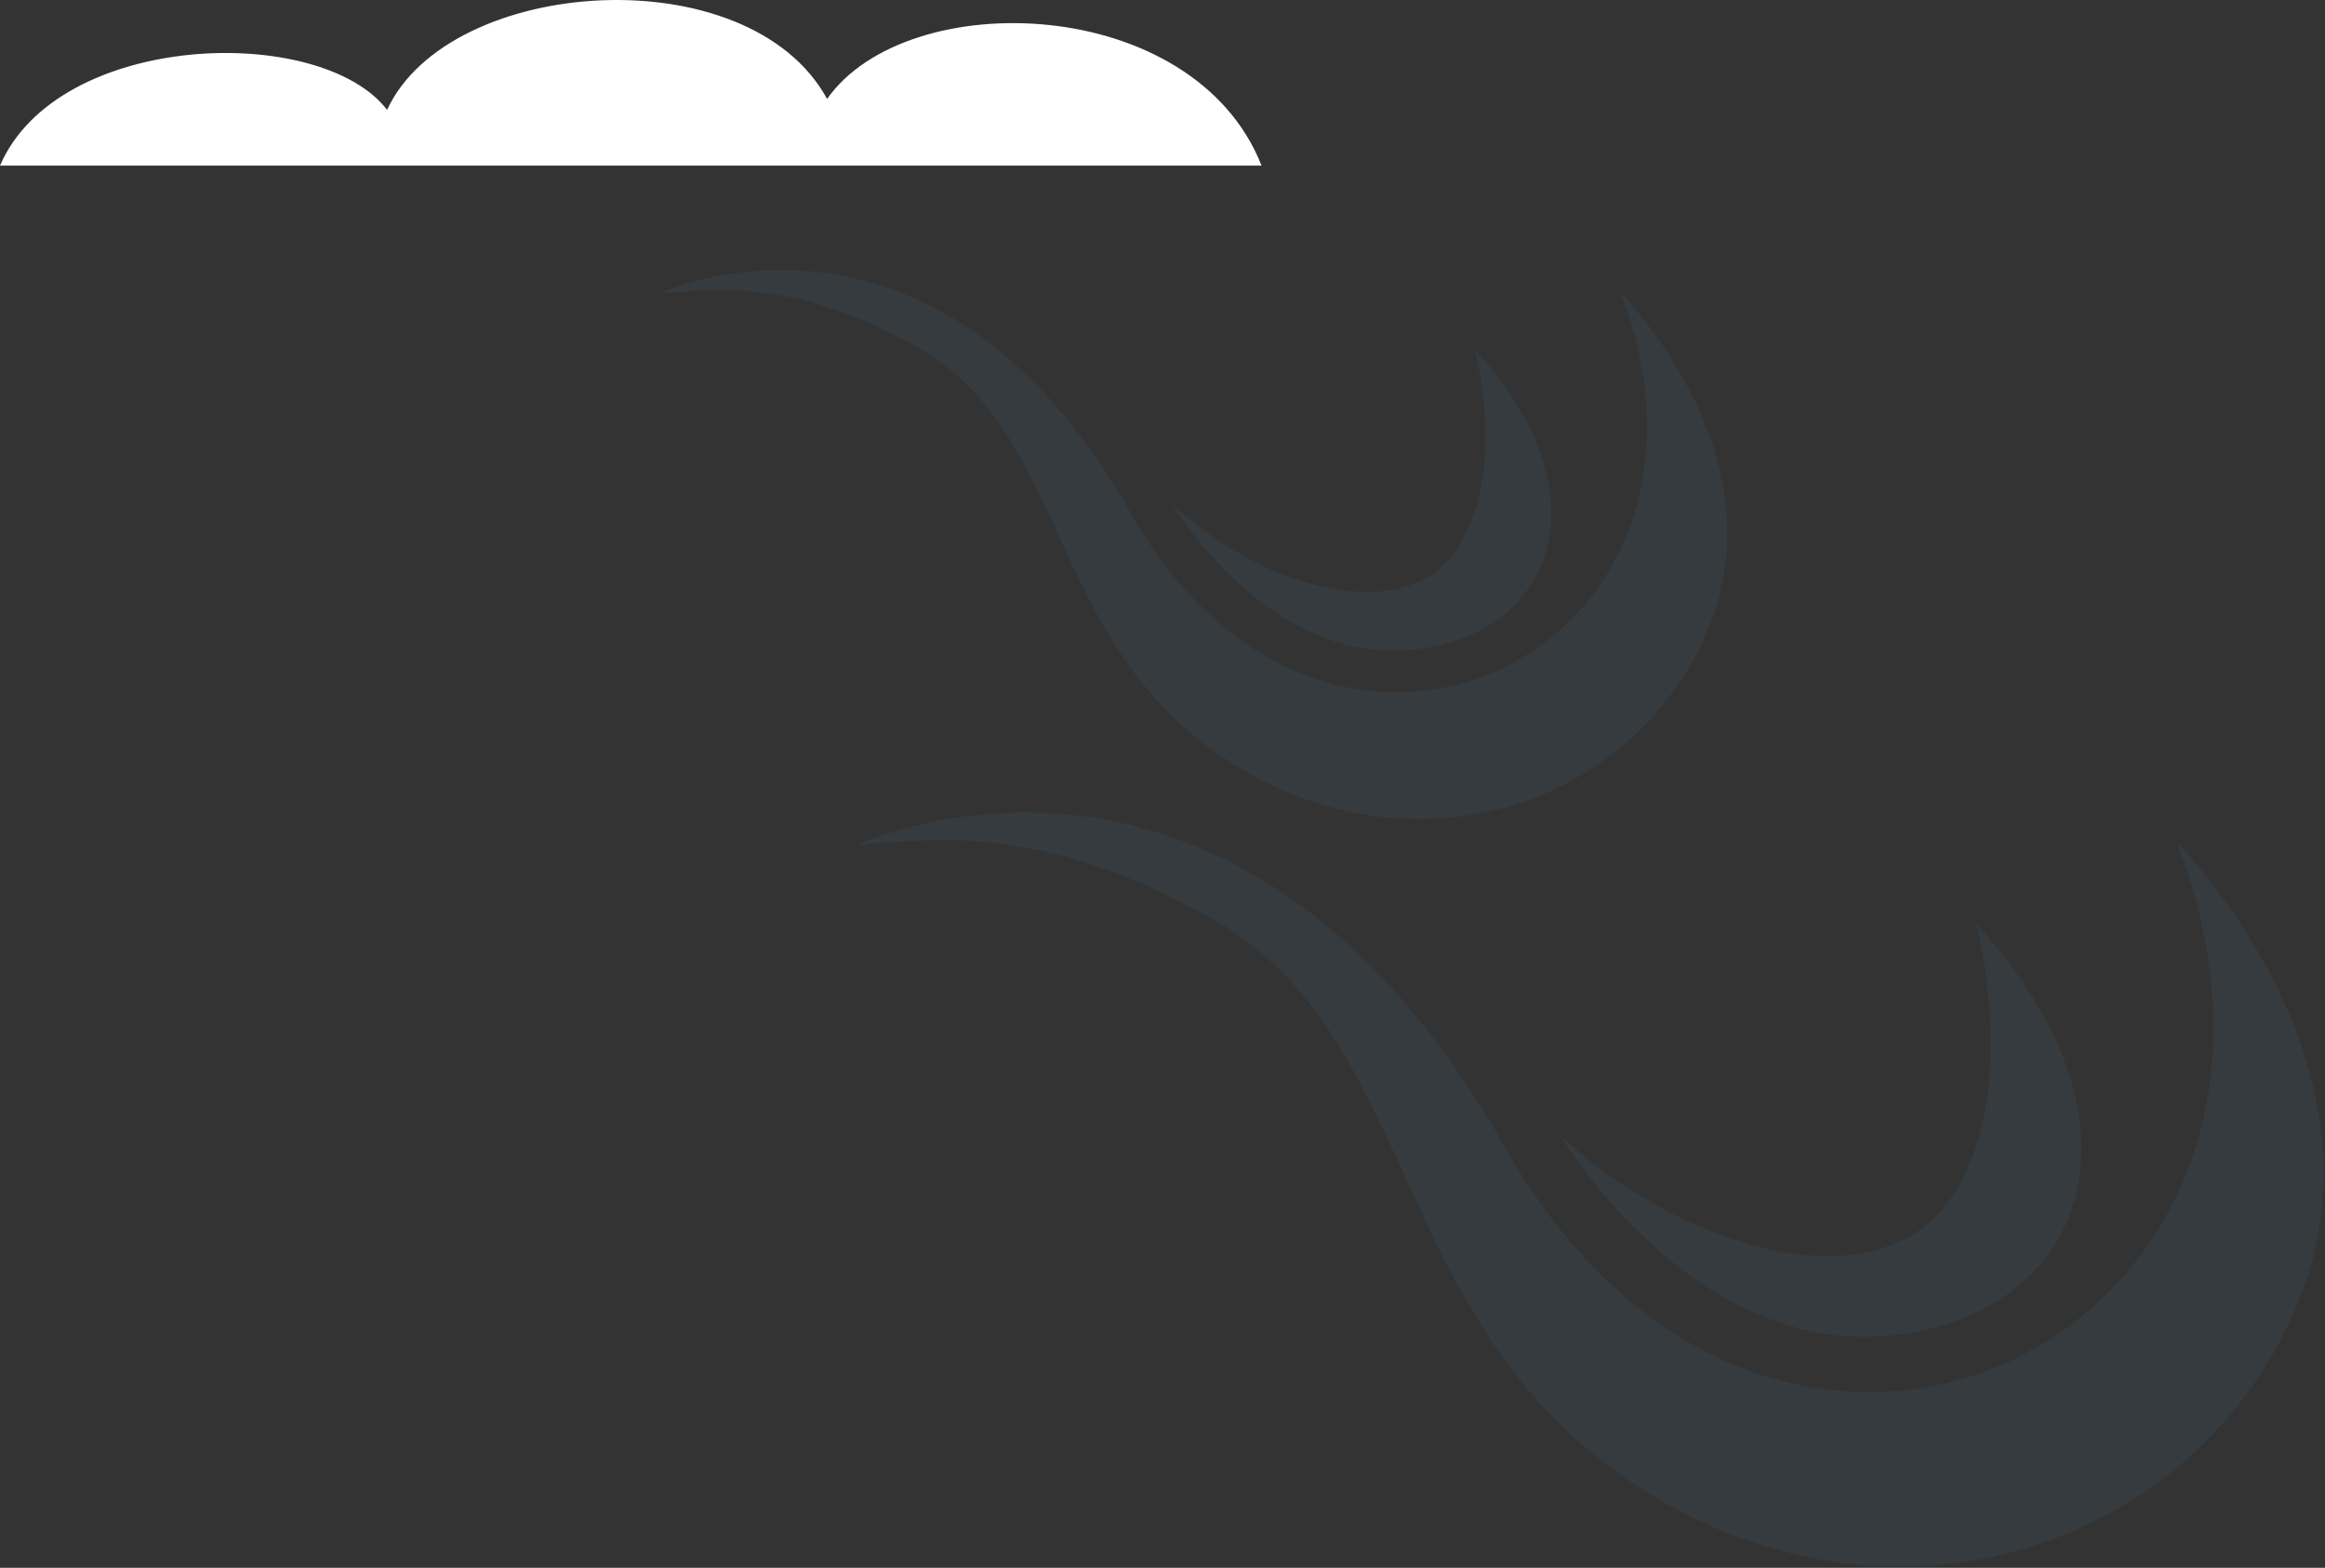 <?xml version="1.0" encoding="UTF-8"?>
<svg width="436px" height="294px" viewBox="0 0 436 294" version="1.1" xmlns="http://www.w3.org/2000/svg" xmlns:xlink="http://www.w3.org/1999/xlink">
    <rect x="0" y="0" width="436" height="294" fill="#333333" stroke="none"/>
    <!-- Generator: Sketch 52.6 (67491) - http://www.bohemiancoding.com/sketch -->
    <title>Group 28</title>
    <desc>Created with Sketch.</desc>
    <g id="Page-1" stroke="none" stroke-width="1" fill="none" fill-rule="evenodd">
        <g id="Group-28" transform="translate(0, -18)">
            <path d="M0,18 L236.578,18 C223.842,50.24 170.146,51.905 155.103,30.504 C140.381,57.472 84.138,53.521 72.59,28.447 C60.14,44.706 10.915,43.27 0,18" id="path544" fill="#FFFFFF" transform="translate(118.289, 33.528) scale(1, -1) translate(-118.289, -33.528) "></path>
            <path d="M279.861,117.969 C302.76,103.786 300.651,75.417 265.398,62.142 C265.398,62.142 281.669,80.248 279.259,97.448 C276.846,114.652 250.333,120.082 228.035,113.745 C228.035,113.745 256.961,132.152 279.861,117.969 Z M328.103,88.609 C325.126,53.157 284.851,40.203 284.851,40.203 C338.175,88.323 284.851,160.362 221.88,118.791 C158.909,77.22 124.306,122.208 124.306,122.208 C134.094,116.087 145.576,108.682 169.405,109.109 C204.293,108.682 217.481,147.548 259.178,151.82 C300.872,156.091 331.084,124.057 328.103,88.609 Z" id="Fill-1" fill-opacity="0.18" fill="#3E6178" transform="translate(226.306, 96.203) rotate(27) translate(-226.306, -96.203) "></path>
            <path d="M375.292,238.406 C406.808,218.937 403.905,179.998 355.386,161.775 C355.386,161.775 377.78,186.628 374.463,210.238 C371.142,233.853 334.653,241.306 303.965,232.608 C303.965,232.608 343.776,257.874 375.292,238.406 Z M441.42,197.724 C437.333,148.978 382.054,131.166 382.054,131.166 C455.243,197.331 382.054,296.384 295.623,239.224 C209.193,182.063 161.698,243.922 161.698,243.922 C175.132,235.506 190.892,225.325 223.599,225.911 C271.484,225.325 289.586,278.766 346.817,284.638 C404.044,290.511 445.51,246.465 441.42,197.724 Z" id="Fill-1" fill-opacity="0.18" fill="#3E6178" transform="translate(301.698, 208.166) rotate(27) translate(-301.698, -208.166) "></path>
        </g>
    </g>
</svg>